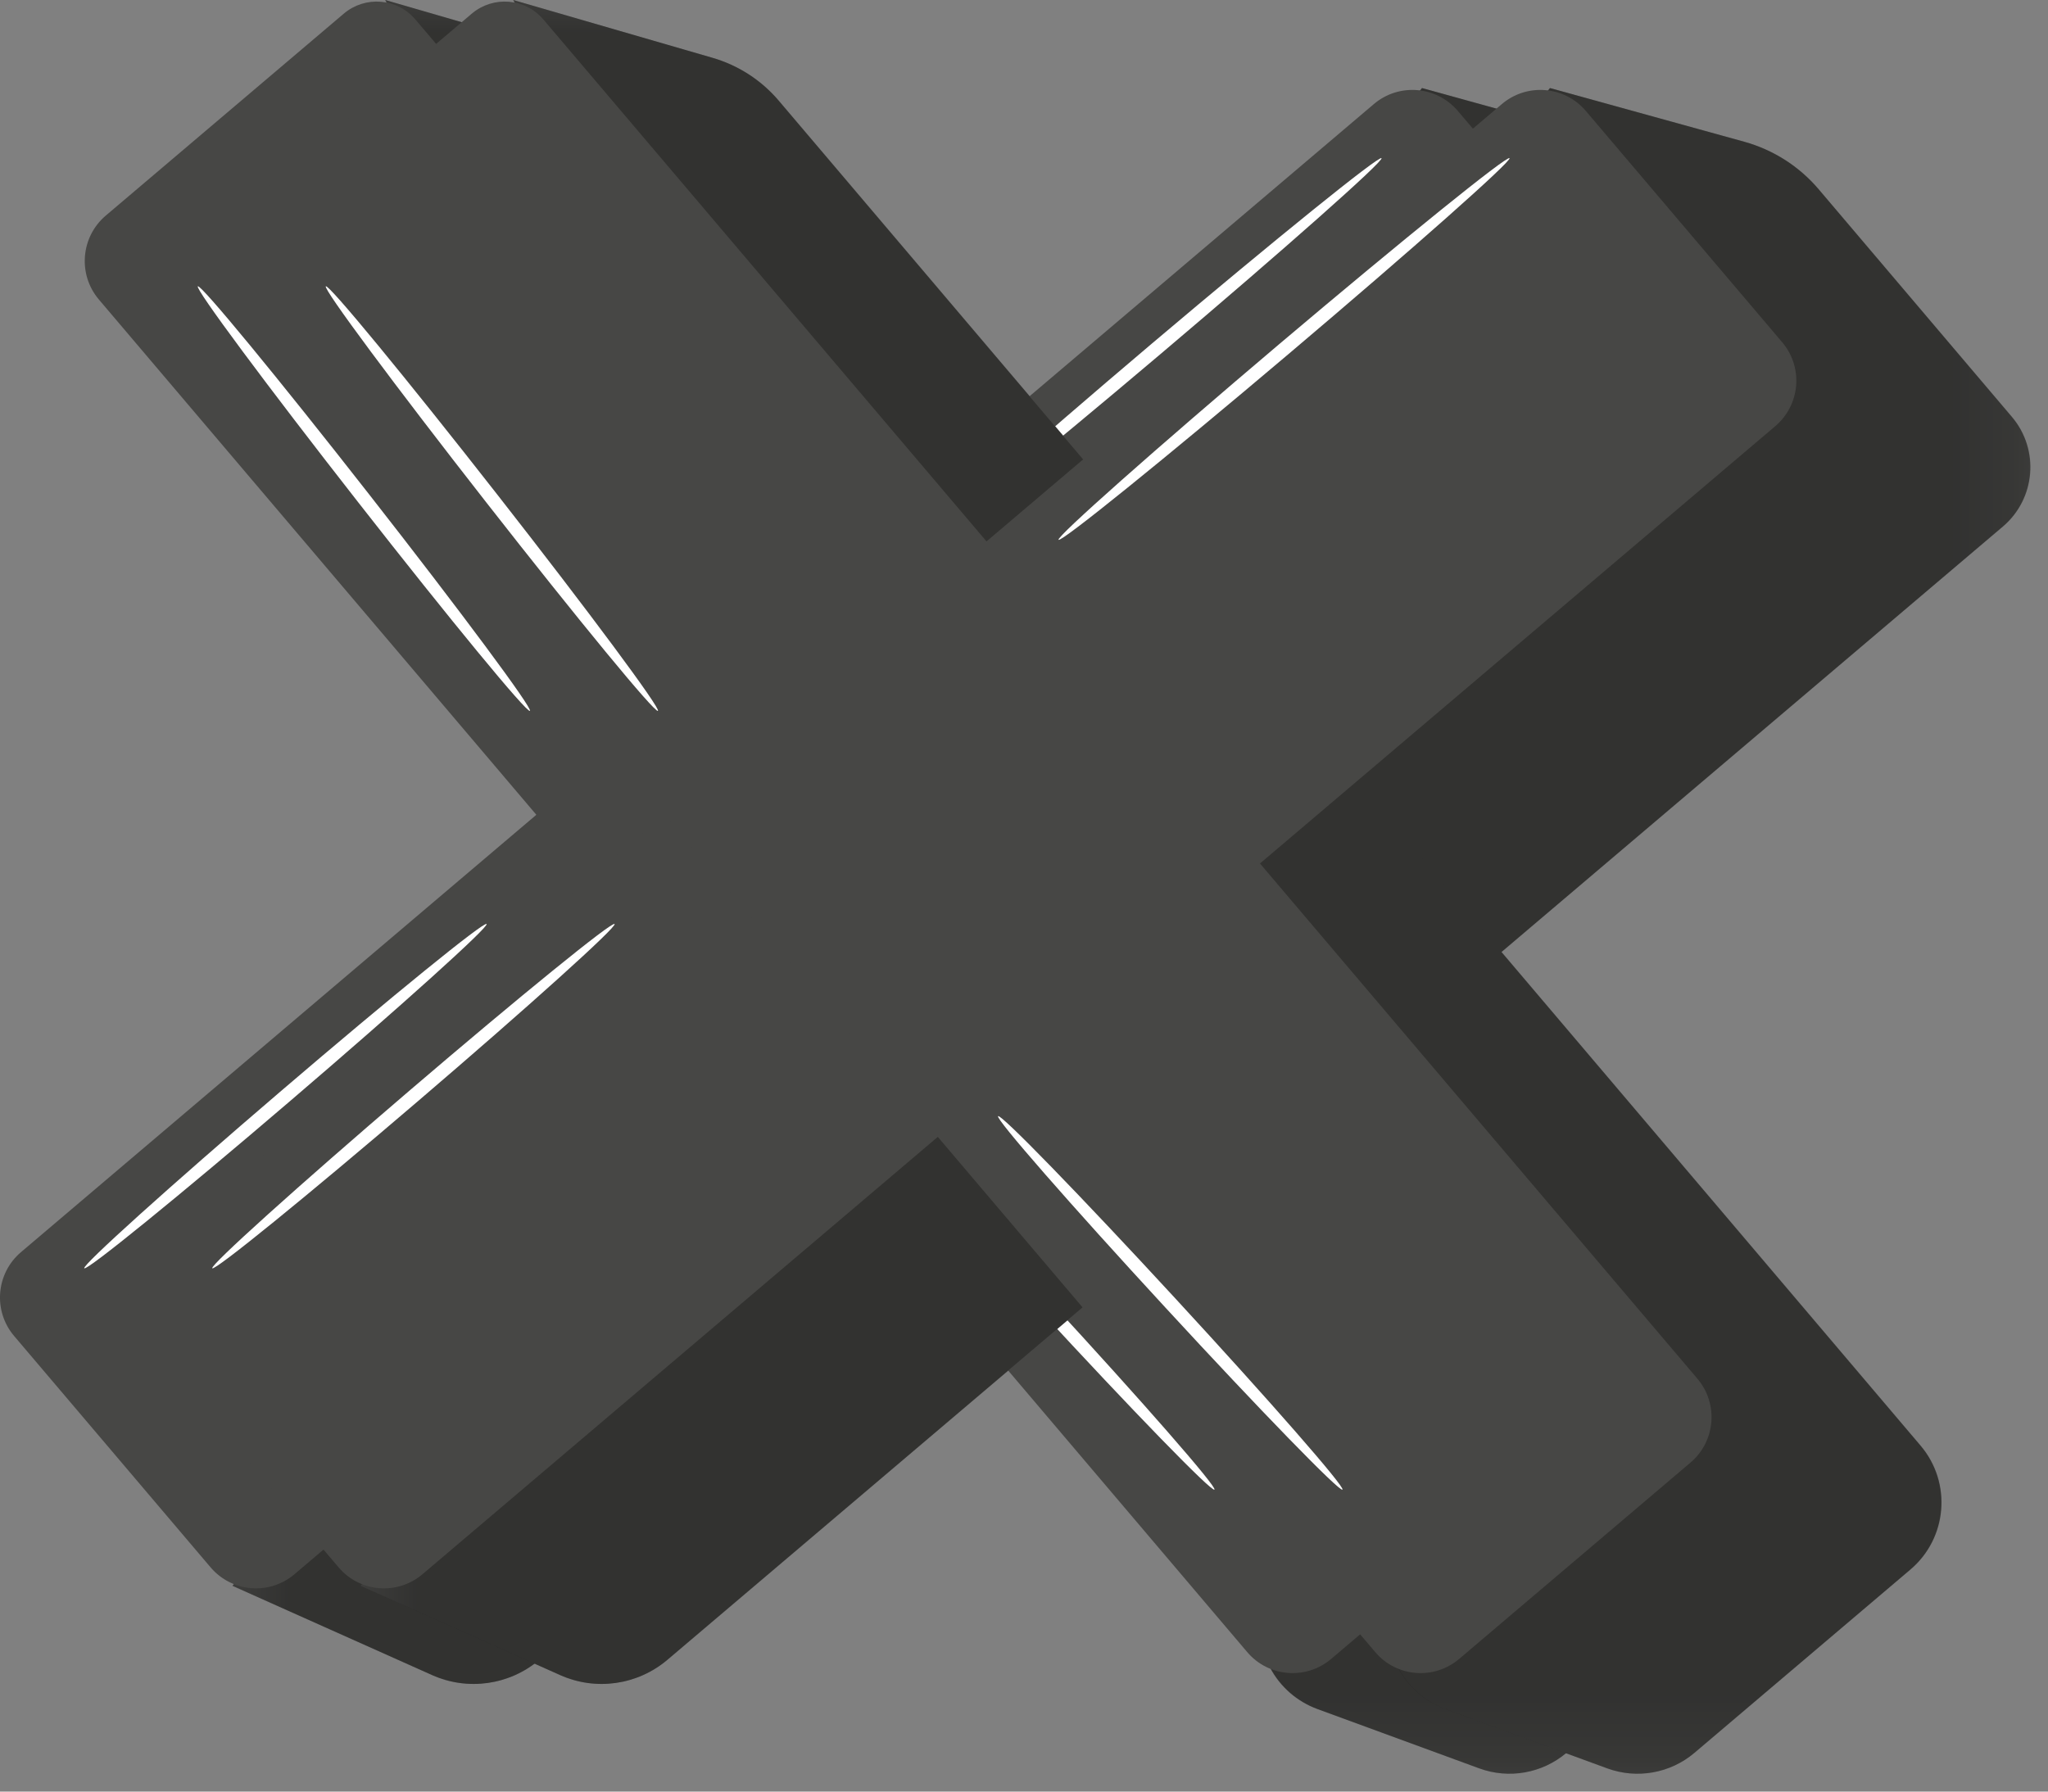 <?xml version="1.0" encoding="UTF-8"?> <svg xmlns="http://www.w3.org/2000/svg" width="32" height="28" viewBox="0 0 32 28" fill="none"><rect x="0" y="0" width="32" height="28" fill="#808080" stroke="none"/><path d="M6.753 26.179L3.633 24.784L22.22 1.376L25.256 2.215C25.708 2.341 26.113 2.599 26.418 2.958L29.436 6.514C29.871 7.026 29.808 7.794 29.296 8.229L8.43 25.94C7.963 26.336 7.311 26.429 6.753 26.179Z" fill="#474745"></path><path d="M27.852 24.529L24.476 27.395C24.098 27.715 23.578 27.807 23.114 27.637L20.587 26.71C20.269 26.593 20.005 26.364 19.847 26.064L6.02 -3.62396e-05L9.137 0.904C9.538 1.021 9.897 1.253 10.168 1.572L28.01 22.593C28.501 23.171 28.43 24.038 27.852 24.529Z" fill="#474745"></path><mask id="mask0_659_49" style="mask-type:luminance" maskUnits="userSpaceOnUse" x="3" y="0" width="27" height="28"><path d="M3.629 -8.58307e-05H29.721V27.721H3.629V-8.58307e-05Z" fill="white"></path></mask><g mask="url(#mask0_659_49)"><g opacity="0.3"><path d="M6.749 26.179L3.629 24.784L22.216 1.376L25.252 2.216C25.704 2.341 26.11 2.599 26.414 2.958L29.432 6.514C29.867 7.026 29.804 7.794 29.292 8.229L8.426 25.94C7.959 26.336 7.307 26.429 6.749 26.179Z" fill="black"></path><path d="M27.848 24.529L24.472 27.395C24.094 27.715 23.574 27.807 23.11 27.637L20.583 26.71C20.265 26.593 20.002 26.364 19.843 26.064L6.016 -5.72205e-06L9.133 0.904C9.535 1.021 9.893 1.253 10.164 1.572L28.006 22.593C28.497 23.171 28.427 24.038 27.848 24.529Z" fill="black"></path></g></g><path d="M3.29 24.495L0.221 20.88C-0.112 20.488 -0.063 19.901 0.328 19.569L21.467 1.626C21.858 1.294 22.445 1.342 22.778 1.733L25.847 5.349C26.179 5.741 26.131 6.327 25.739 6.66L4.601 24.603C4.209 24.935 3.623 24.887 3.29 24.495Z" fill="#474745"></path><path d="M24.414 22.858L20.799 25.927C20.407 26.259 19.82 26.212 19.488 25.82L1.545 4.681C1.213 4.29 1.261 3.703 1.652 3.37L5.372 0.213C5.706 -0.07 6.207 -0.03 6.491 0.305L24.522 21.547C24.854 21.939 24.806 22.526 24.414 22.858Z" fill="#474745"></path><path d="M7.603 14.441C7.641 14.485 6.265 15.726 4.529 17.211C2.793 18.697 1.355 19.865 1.317 19.821C1.279 19.777 2.655 18.537 4.392 17.05C6.127 15.565 7.565 14.396 7.603 14.441Z" fill="white"></path><path d="M21.586 2.472C21.623 2.517 20.077 3.888 18.131 5.535C16.185 7.182 14.578 8.481 14.54 8.436C14.502 8.392 16.049 7.02 17.994 5.373C19.94 3.727 21.548 2.428 21.586 2.472Z" fill="white"></path><path d="M8.28 11.11C8.234 11.146 7.035 9.69 5.603 7.858C4.169 6.025 3.045 4.511 3.091 4.475C3.137 4.439 4.336 5.895 5.769 7.728C7.202 9.559 8.326 11.074 8.28 11.11Z" fill="white"></path><path d="M18.976 23.281C18.933 23.321 17.693 22.046 16.208 20.434C14.722 18.822 13.552 17.483 13.595 17.444C13.638 17.404 14.877 18.679 16.363 20.291C17.849 21.902 19.019 23.241 18.976 23.281Z" fill="white"></path><path d="M8.753 26.179L5.633 24.784L24.22 1.376L27.256 2.215C27.708 2.341 28.113 2.599 28.418 2.958L31.436 6.514C31.871 7.026 31.808 7.794 31.296 8.229L10.43 25.94C9.963 26.336 9.311 26.429 8.753 26.179Z" fill="#474745"></path><path d="M29.852 24.529L26.476 27.395C26.098 27.715 25.578 27.807 25.114 27.637L22.587 26.71C22.269 26.593 22.005 26.364 21.847 26.064L8.02 -3.62396e-05L11.136 0.904C11.538 1.021 11.897 1.253 12.168 1.572L30.01 22.593C30.501 23.171 30.43 24.038 29.852 24.529Z" fill="#474745"></path><mask id="mask1_659_49" style="mask-type:luminance" maskUnits="userSpaceOnUse" x="5" y="0" width="27" height="28"><path d="M5.629 -8.58307e-05H31.721V27.721H5.629V-8.58307e-05Z" fill="white"></path></mask><g mask="url(#mask1_659_49)"><g opacity="0.3"><path d="M8.749 26.179L5.629 24.784L24.216 1.376L27.252 2.216C27.704 2.341 28.11 2.599 28.414 2.958L31.432 6.514C31.867 7.026 31.804 7.794 31.292 8.229L10.426 25.94C9.959 26.336 9.307 26.429 8.749 26.179Z" fill="black"></path><path d="M29.848 24.529L26.472 27.395C26.094 27.715 25.574 27.807 25.11 27.637L22.583 26.71C22.265 26.593 22.002 26.364 21.843 26.064L8.016 -5.72205e-06L11.133 0.904C11.534 1.021 11.893 1.253 12.164 1.572L30.006 22.593C30.497 23.171 30.427 24.038 29.848 24.529Z" fill="black"></path></g></g><path d="M5.29 24.495L2.221 20.88C1.888 20.488 1.937 19.901 2.328 19.569L23.467 1.626C23.858 1.294 24.445 1.342 24.778 1.733L27.847 5.349C28.179 5.741 28.131 6.327 27.739 6.66L6.601 24.603C6.209 24.935 5.623 24.887 5.29 24.495Z" fill="#474745"></path><path d="M26.414 22.858L22.799 25.927C22.407 26.259 21.82 26.212 21.488 25.82L3.545 4.681C3.213 4.29 3.261 3.703 3.652 3.37L7.372 0.213C7.706 -0.07 8.207 -0.03 8.491 0.305L26.522 21.547C26.854 21.939 26.806 22.526 26.414 22.858Z" fill="#474745"></path><path d="M9.603 14.441C9.641 14.485 8.265 15.726 6.529 17.211C4.793 18.697 3.355 19.865 3.317 19.821C3.279 19.777 4.655 18.537 6.392 17.05C8.127 15.565 9.565 14.396 9.603 14.441Z" fill="white"></path><path d="M23.586 2.472C23.623 2.517 22.077 3.888 20.131 5.535C18.185 7.182 16.578 8.481 16.54 8.436C16.502 8.392 18.049 7.02 19.994 5.373C21.94 3.727 23.548 2.428 23.586 2.472Z" fill="white"></path><path d="M10.28 11.11C10.234 11.146 9.035 9.69 7.603 7.858C6.169 6.025 5.045 4.511 5.091 4.475C5.137 4.439 6.336 5.895 7.769 7.728C9.202 9.559 10.326 11.074 10.28 11.11Z" fill="white"></path><path d="M20.976 23.281C20.933 23.321 19.693 22.046 18.208 20.434C16.721 18.822 15.552 17.483 15.595 17.444C15.638 17.404 16.877 18.679 18.363 20.291C19.849 21.902 21.019 23.241 20.976 23.281Z" fill="white"></path></svg> 